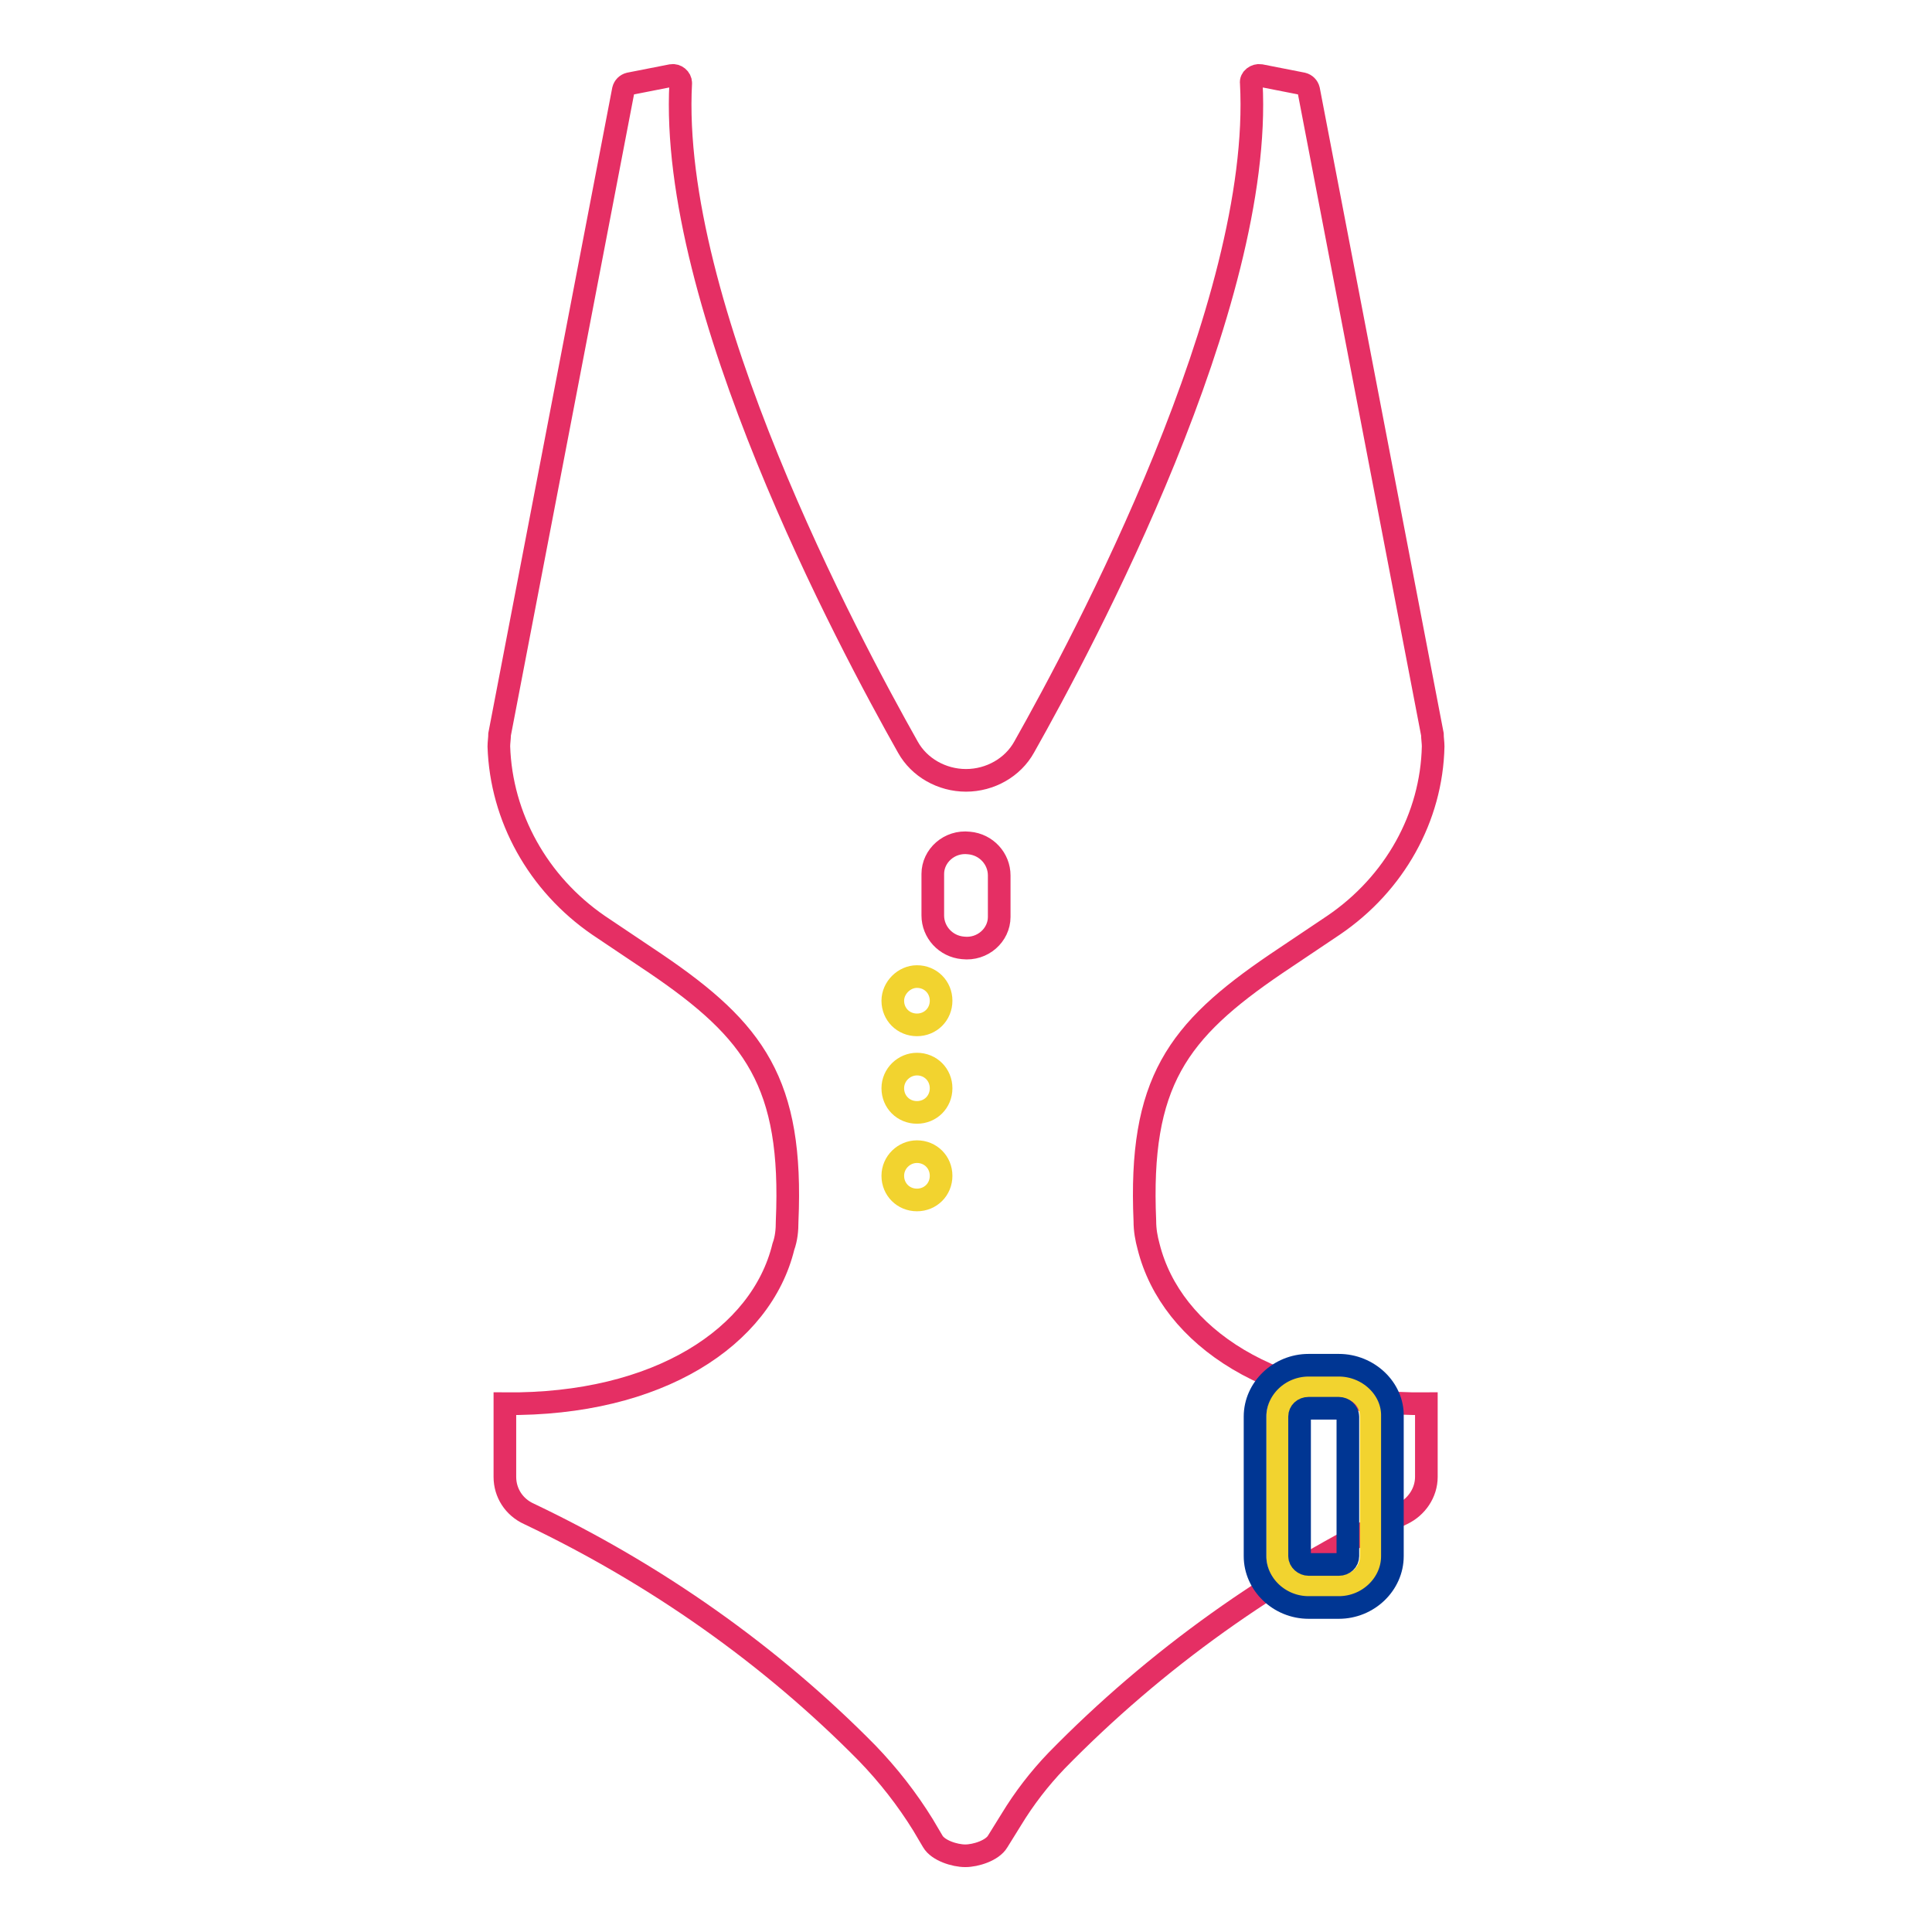 <?xml version="1.0" encoding="utf-8"?>
<!-- Svg Vector Icons : http://www.onlinewebfonts.com/icon -->
<!DOCTYPE svg PUBLIC "-//W3C//DTD SVG 1.1//EN" "http://www.w3.org/Graphics/SVG/1.1/DTD/svg11.dtd">
<svg version="1.1" xmlns="http://www.w3.org/2000/svg" xmlns:xlink="http://www.w3.org/1999/xlink" x="0px" y="0px" viewBox="0 0 256 256" enable-background="new 0 0 256 256" xml:space="preserve">
<g> <path stroke-width="3" fill-opacity="0" stroke="#f2d32f"  d="M118.3,132.6c0,1.8,1.4,3.2,3.2,3.2c1.8,0,3.2-1.4,3.2-3.2c0,0,0,0,0,0c0-1.8-1.4-3.2-3.2-3.2 C119.8,129.4,118.3,130.9,118.3,132.6C118.3,132.6,118.3,132.6,118.3,132.6z"/> <path stroke-width="3" fill-opacity="0" stroke="#f2d32f"  d="M118.3,144.2c0,1.8,1.4,3.2,3.2,3.2c1.8,0,3.2-1.4,3.2-3.2c0,0,0,0,0,0c0-1.8-1.4-3.2-3.2-3.2 C119.8,141,118.3,142.4,118.3,144.2C118.3,144.2,118.3,144.2,118.3,144.2z"/> <path stroke-width="3" fill-opacity="0" stroke="#f2d32f"  d="M118.3,155.8c0,1.8,1.4,3.2,3.2,3.2c1.8,0,3.2-1.4,3.2-3.2c0,0,0,0,0,0c0-1.8-1.4-3.2-3.2-3.2 C119.8,152.6,118.3,154,118.3,155.8C118.3,155.8,118.3,155.8,118.3,155.8z"/> <path stroke-width="3" fill-opacity="0" stroke="#e52f64"  d="M152.2,165.2c-0.3-1.1-0.5-2.2-0.5-3.4c-0.8-18.4,4.3-25.2,17.4-34.1l7.6-5.1c8.1-5.5,13-14.3,13.2-23.7 c0-0.5-0.1-1.1-0.1-1.6l-16.4-85.4c-0.1-0.4-0.4-0.7-0.8-0.8L167,10c-0.6-0.1-1.3,0.4-1.2,1c1.6,29.4-22.2,74-30.1,88 c-1.5,2.7-4.5,4.4-7.7,4.4c-3.2,0-6.2-1.7-7.7-4.4c-7.9-14-31.7-58.6-30.1-88c0-0.6-0.6-1.1-1.2-1l-5.6,1.1 c-0.4,0.1-0.7,0.4-0.8,0.8L66.2,97.3c0,0.5-0.1,1.1-0.1,1.6c0.3,9.4,5.2,18.2,13.2,23.7l7.6,5.1c13.1,8.9,18.2,15.8,17.4,34.1 c0,1.2-0.1,2.3-0.5,3.4c-2.9,11.9-16.5,21-36.9,20.8l0,0v9.7c0,2.1,1.2,4,3.2,4.9c16.8,8,32,18.7,44.8,31.7 c2.8,2.9,5.3,6.1,7.4,9.5l1.3,2.2c0.7,1.2,2.9,1.9,4.3,1.9c1.4,0,3.6-0.7,4.3-1.9l1.8-2.9c1.7-2.8,3.7-5.4,6-7.8 c13.1-13.4,28.6-24.5,45.8-32.7c1.9-0.9,3.2-2.8,3.2-4.9v-9.7l0,0C168.6,186.2,155.2,177.1,152.2,165.2z M132.4,121.5 c0,2.4-2.2,4.4-4.8,4.1c-2.3-0.2-4-2.1-4-4.3v-5.5c0-2.4,2.2-4.4,4.8-4.1c2.3,0.2,4,2.1,4,4.3V121.5z"/> <path stroke-width="3" fill-opacity="0" stroke="#f2d32f"  d="M173.5,210.2c-2.3,0-4.2-1.7-4.2-4v-18.5c0-2.2,1.8-4,4.2-4h4c2.3,0,4.2,1.7,4.2,4v18.5c0,2.2-1.8,4-4.2,4 H173.5z"/> <path stroke-width="3" fill-opacity="0" stroke="#003693"  d="M177.4,186.6c0.6,0,1.2,0.5,1.2,1.1v18.5c0,0.6-0.5,1.1-1.2,1.1h-4c-0.6,0-1.2-0.5-1.2-1.1v-18.5 c0-0.6,0.5-1.1,1.2-1.1H177.4 M177.4,180.9h-4c-3.9,0-7.1,3.1-7.1,6.8v18.5c0,3.7,3.2,6.8,7.1,6.8h4c3.9,0,7.1-3.1,7.1-6.8v-18.5 C184.6,184,181.3,180.9,177.4,180.9z"/></g>
</svg>
